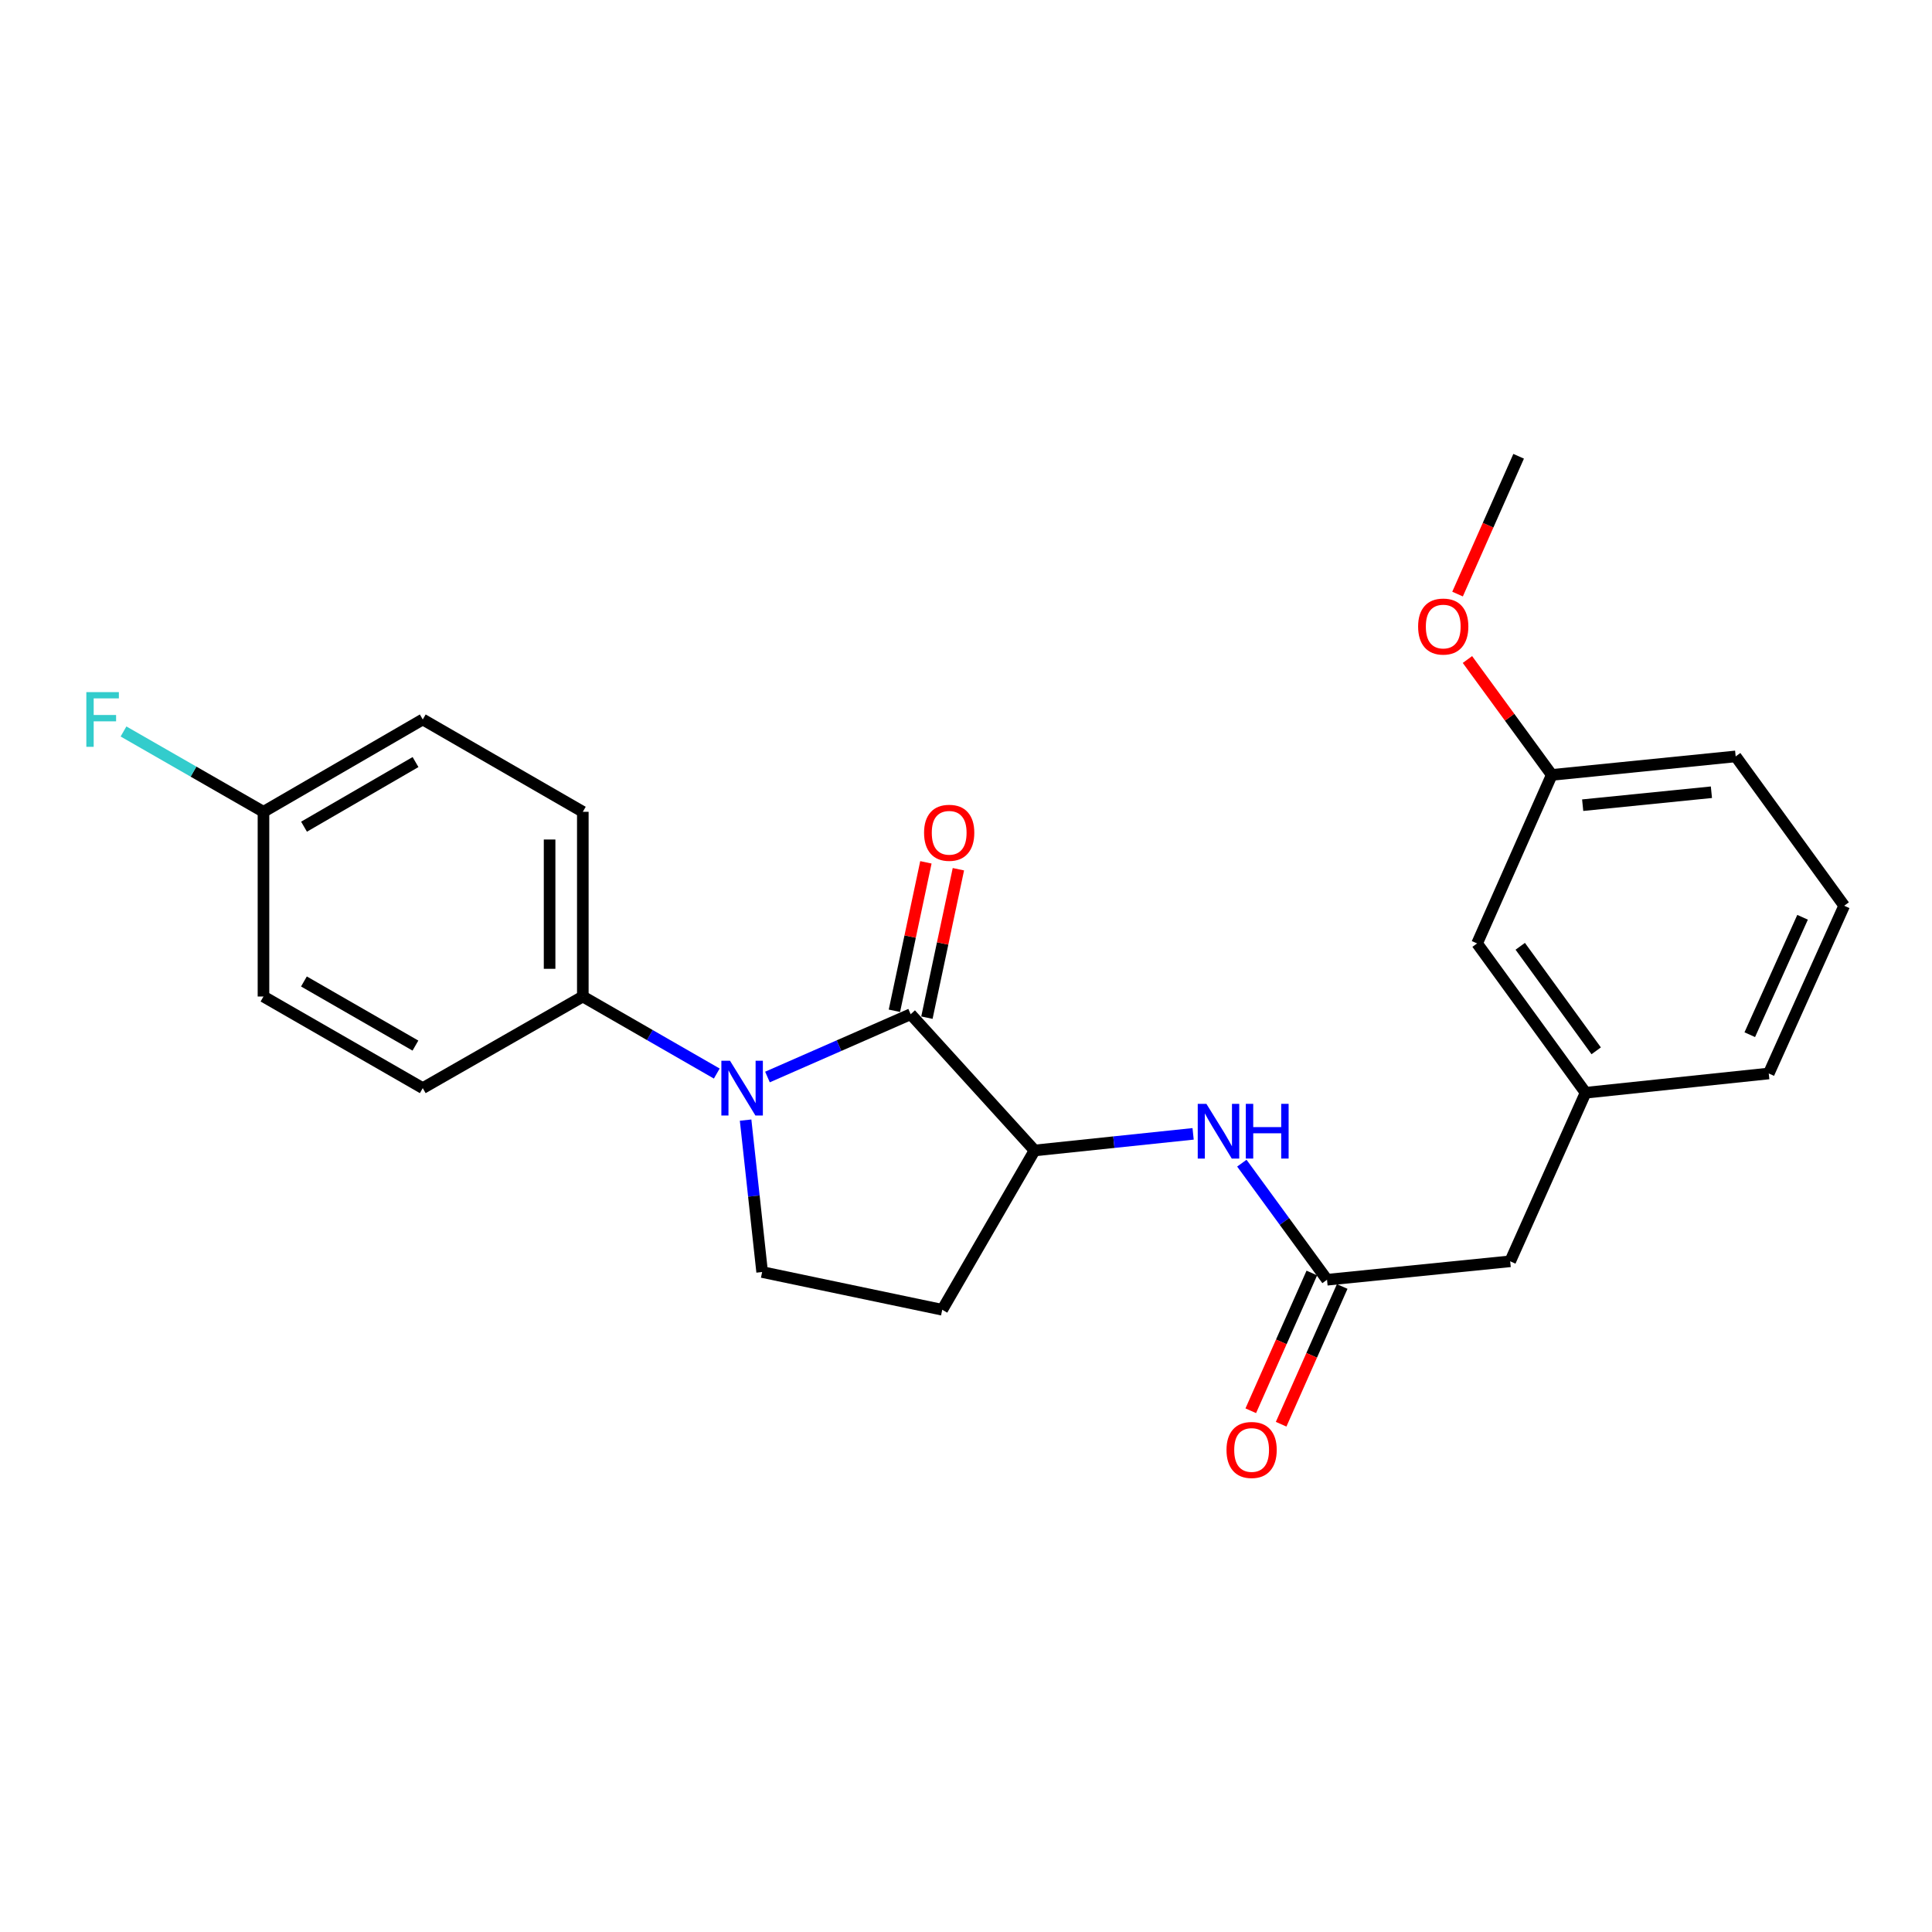 <?xml version='1.0' encoding='iso-8859-1'?>
<svg version='1.1' baseProfile='full'
              xmlns='http://www.w3.org/2000/svg'
                      xmlns:rdkit='http://www.rdkit.org/xml'
                      xmlns:xlink='http://www.w3.org/1999/xlink'
                  xml:space='preserve'
width='1000px' height='1000px' viewBox='0 0 1000 1000'>
<!-- END OF HEADER -->
<rect style='opacity:1.0;fill:#FFFFFF;stroke:none' width='1000' height='1000' x='0' y='0'> </rect>
<path class='bond-0' d='M 397.241,557.459 L 434.3,541.208' style='fill:none;fill-rule:evenodd;stroke:#0000FF;stroke-width:6px;stroke-linecap:butt;stroke-linejoin:miter;stroke-opacity:1' />
<path class='bond-0' d='M 434.3,541.208 L 471.359,524.957' style='fill:none;fill-rule:evenodd;stroke:#000000;stroke-width:6px;stroke-linecap:butt;stroke-linejoin:miter;stroke-opacity:1' />
<path class='bond-3' d='M 385.922,579.767 L 390.203,619.084' style='fill:none;fill-rule:evenodd;stroke:#0000FF;stroke-width:6px;stroke-linecap:butt;stroke-linejoin:miter;stroke-opacity:1' />
<path class='bond-3' d='M 390.203,619.084 L 394.483,658.4' style='fill:none;fill-rule:evenodd;stroke:#000000;stroke-width:6px;stroke-linecap:butt;stroke-linejoin:miter;stroke-opacity:1' />
<path class='bond-5' d='M 371.001,555.669 L 336.333,535.733' style='fill:none;fill-rule:evenodd;stroke:#0000FF;stroke-width:6px;stroke-linecap:butt;stroke-linejoin:miter;stroke-opacity:1' />
<path class='bond-5' d='M 336.333,535.733 L 301.665,515.796' style='fill:none;fill-rule:evenodd;stroke:#000000;stroke-width:6px;stroke-linecap:butt;stroke-linejoin:miter;stroke-opacity:1' />
<path class='bond-1' d='M 471.359,524.957 L 535.492,595.48' style='fill:none;fill-rule:evenodd;stroke:#000000;stroke-width:6px;stroke-linecap:butt;stroke-linejoin:miter;stroke-opacity:1' />
<path class='bond-7' d='M 479.769,526.74 L 487.917,488.325' style='fill:none;fill-rule:evenodd;stroke:#000000;stroke-width:6px;stroke-linecap:butt;stroke-linejoin:miter;stroke-opacity:1' />
<path class='bond-7' d='M 487.917,488.325 L 496.064,449.909' style='fill:none;fill-rule:evenodd;stroke:#FF0000;stroke-width:6px;stroke-linecap:butt;stroke-linejoin:miter;stroke-opacity:1' />
<path class='bond-7' d='M 462.949,523.173 L 471.097,484.758' style='fill:none;fill-rule:evenodd;stroke:#000000;stroke-width:6px;stroke-linecap:butt;stroke-linejoin:miter;stroke-opacity:1' />
<path class='bond-7' d='M 471.097,484.758 L 479.245,446.342' style='fill:none;fill-rule:evenodd;stroke:#FF0000;stroke-width:6px;stroke-linecap:butt;stroke-linejoin:miter;stroke-opacity:1' />
<path class='bond-2' d='M 535.492,595.48 L 576.524,591.182' style='fill:none;fill-rule:evenodd;stroke:#000000;stroke-width:6px;stroke-linecap:butt;stroke-linejoin:miter;stroke-opacity:1' />
<path class='bond-2' d='M 576.524,591.182 L 617.556,586.884' style='fill:none;fill-rule:evenodd;stroke:#0000FF;stroke-width:6px;stroke-linecap:butt;stroke-linejoin:miter;stroke-opacity:1' />
<path class='bond-24' d='M 535.492,595.48 L 487.703,677.935' style='fill:none;fill-rule:evenodd;stroke:#000000;stroke-width:6px;stroke-linecap:butt;stroke-linejoin:miter;stroke-opacity:1' />
<path class='bond-4' d='M 642.775,602.048 L 664.82,632.221' style='fill:none;fill-rule:evenodd;stroke:#0000FF;stroke-width:6px;stroke-linecap:butt;stroke-linejoin:miter;stroke-opacity:1' />
<path class='bond-4' d='M 664.82,632.221 L 686.865,662.393' style='fill:none;fill-rule:evenodd;stroke:#000000;stroke-width:6px;stroke-linecap:butt;stroke-linejoin:miter;stroke-opacity:1' />
<path class='bond-6' d='M 394.483,658.4 L 487.703,677.935' style='fill:none;fill-rule:evenodd;stroke:#000000;stroke-width:6px;stroke-linecap:butt;stroke-linejoin:miter;stroke-opacity:1' />
<path class='bond-8' d='M 679.006,658.908 L 663.2,694.556' style='fill:none;fill-rule:evenodd;stroke:#000000;stroke-width:6px;stroke-linecap:butt;stroke-linejoin:miter;stroke-opacity:1' />
<path class='bond-8' d='M 663.2,694.556 L 647.393,730.204' style='fill:none;fill-rule:evenodd;stroke:#FF0000;stroke-width:6px;stroke-linecap:butt;stroke-linejoin:miter;stroke-opacity:1' />
<path class='bond-8' d='M 694.724,665.878 L 678.918,701.526' style='fill:none;fill-rule:evenodd;stroke:#000000;stroke-width:6px;stroke-linecap:butt;stroke-linejoin:miter;stroke-opacity:1' />
<path class='bond-8' d='M 678.918,701.526 L 663.111,737.174' style='fill:none;fill-rule:evenodd;stroke:#FF0000;stroke-width:6px;stroke-linecap:butt;stroke-linejoin:miter;stroke-opacity:1' />
<path class='bond-9' d='M 686.865,662.393 L 781.671,652.851' style='fill:none;fill-rule:evenodd;stroke:#000000;stroke-width:6px;stroke-linecap:butt;stroke-linejoin:miter;stroke-opacity:1' />
<path class='bond-11' d='M 301.665,515.796 L 301.665,420.189' style='fill:none;fill-rule:evenodd;stroke:#000000;stroke-width:6px;stroke-linecap:butt;stroke-linejoin:miter;stroke-opacity:1' />
<path class='bond-11' d='M 284.471,501.455 L 284.471,434.53' style='fill:none;fill-rule:evenodd;stroke:#000000;stroke-width:6px;stroke-linecap:butt;stroke-linejoin:miter;stroke-opacity:1' />
<path class='bond-12' d='M 301.665,515.796 L 218.819,563.213' style='fill:none;fill-rule:evenodd;stroke:#000000;stroke-width:6px;stroke-linecap:butt;stroke-linejoin:miter;stroke-opacity:1' />
<path class='bond-10' d='M 781.671,652.851 L 820.701,565.601' style='fill:none;fill-rule:evenodd;stroke:#000000;stroke-width:6px;stroke-linecap:butt;stroke-linejoin:miter;stroke-opacity:1' />
<path class='bond-13' d='M 820.701,565.601 L 764.544,488.315' style='fill:none;fill-rule:evenodd;stroke:#000000;stroke-width:6px;stroke-linecap:butt;stroke-linejoin:miter;stroke-opacity:1' />
<path class='bond-13' d='M 826.187,543.901 L 786.877,489.801' style='fill:none;fill-rule:evenodd;stroke:#000000;stroke-width:6px;stroke-linecap:butt;stroke-linejoin:miter;stroke-opacity:1' />
<path class='bond-21' d='M 820.701,565.601 L 915.506,555.629' style='fill:none;fill-rule:evenodd;stroke:#000000;stroke-width:6px;stroke-linecap:butt;stroke-linejoin:miter;stroke-opacity:1' />
<path class='bond-15' d='M 301.665,420.189 L 218.819,372.399' style='fill:none;fill-rule:evenodd;stroke:#000000;stroke-width:6px;stroke-linecap:butt;stroke-linejoin:miter;stroke-opacity:1' />
<path class='bond-16' d='M 218.819,563.213 L 136.375,515.796' style='fill:none;fill-rule:evenodd;stroke:#000000;stroke-width:6px;stroke-linecap:butt;stroke-linejoin:miter;stroke-opacity:1' />
<path class='bond-16' d='M 215.025,541.196 L 157.314,508.004' style='fill:none;fill-rule:evenodd;stroke:#000000;stroke-width:6px;stroke-linecap:butt;stroke-linejoin:miter;stroke-opacity:1' />
<path class='bond-17' d='M 764.544,488.315 L 803.192,401.094' style='fill:none;fill-rule:evenodd;stroke:#000000;stroke-width:6px;stroke-linecap:butt;stroke-linejoin:miter;stroke-opacity:1' />
<path class='bond-14' d='M 136.375,420.189 L 136.375,515.796' style='fill:none;fill-rule:evenodd;stroke:#000000;stroke-width:6px;stroke-linecap:butt;stroke-linejoin:miter;stroke-opacity:1' />
<path class='bond-18' d='M 136.375,420.189 L 100.152,399.399' style='fill:none;fill-rule:evenodd;stroke:#000000;stroke-width:6px;stroke-linecap:butt;stroke-linejoin:miter;stroke-opacity:1' />
<path class='bond-18' d='M 100.152,399.399 L 63.929,378.609' style='fill:none;fill-rule:evenodd;stroke:#33CCCC;stroke-width:6px;stroke-linecap:butt;stroke-linejoin:miter;stroke-opacity:1' />
<path class='bond-25' d='M 136.375,420.189 L 218.819,372.399' style='fill:none;fill-rule:evenodd;stroke:#000000;stroke-width:6px;stroke-linecap:butt;stroke-linejoin:miter;stroke-opacity:1' />
<path class='bond-25' d='M 157.364,427.896 L 215.075,394.443' style='fill:none;fill-rule:evenodd;stroke:#000000;stroke-width:6px;stroke-linecap:butt;stroke-linejoin:miter;stroke-opacity:1' />
<path class='bond-19' d='M 803.192,401.094 L 781.366,371.226' style='fill:none;fill-rule:evenodd;stroke:#000000;stroke-width:6px;stroke-linecap:butt;stroke-linejoin:miter;stroke-opacity:1' />
<path class='bond-19' d='M 781.366,371.226 L 759.54,341.359' style='fill:none;fill-rule:evenodd;stroke:#FF0000;stroke-width:6px;stroke-linecap:butt;stroke-linejoin:miter;stroke-opacity:1' />
<path class='bond-26' d='M 803.192,401.094 L 898.379,391.513' style='fill:none;fill-rule:evenodd;stroke:#000000;stroke-width:6px;stroke-linecap:butt;stroke-linejoin:miter;stroke-opacity:1' />
<path class='bond-26' d='M 819.192,416.764 L 885.823,410.058' style='fill:none;fill-rule:evenodd;stroke:#000000;stroke-width:6px;stroke-linecap:butt;stroke-linejoin:miter;stroke-opacity:1' />
<path class='bond-23' d='M 754.43,307.49 L 770.238,271.828' style='fill:none;fill-rule:evenodd;stroke:#FF0000;stroke-width:6px;stroke-linecap:butt;stroke-linejoin:miter;stroke-opacity:1' />
<path class='bond-23' d='M 770.238,271.828 L 786.045,236.166' style='fill:none;fill-rule:evenodd;stroke:#000000;stroke-width:6px;stroke-linecap:butt;stroke-linejoin:miter;stroke-opacity:1' />
<path class='bond-20' d='M 954.545,468.809 L 915.506,555.629' style='fill:none;fill-rule:evenodd;stroke:#000000;stroke-width:6px;stroke-linecap:butt;stroke-linejoin:miter;stroke-opacity:1' />
<path class='bond-20' d='M 933.008,474.781 L 905.68,535.554' style='fill:none;fill-rule:evenodd;stroke:#000000;stroke-width:6px;stroke-linecap:butt;stroke-linejoin:miter;stroke-opacity:1' />
<path class='bond-22' d='M 954.545,468.809 L 898.379,391.513' style='fill:none;fill-rule:evenodd;stroke:#000000;stroke-width:6px;stroke-linecap:butt;stroke-linejoin:miter;stroke-opacity:1' />
<path  class='atom-0' d='M 377.859 549.053
L 387.139 564.053
Q 388.059 565.533, 389.539 568.213
Q 391.019 570.893, 391.099 571.053
L 391.099 549.053
L 394.859 549.053
L 394.859 577.373
L 390.979 577.373
L 381.019 560.973
Q 379.859 559.053, 378.619 556.853
Q 377.419 554.653, 377.059 553.973
L 377.059 577.373
L 373.379 577.373
L 373.379 549.053
L 377.859 549.053
' fill='#0000FF'/>
<path  class='atom-3' d='M 624.429 571.348
L 633.709 586.348
Q 634.629 587.828, 636.109 590.508
Q 637.589 593.188, 637.669 593.348
L 637.669 571.348
L 641.429 571.348
L 641.429 599.668
L 637.549 599.668
L 627.589 583.268
Q 626.429 581.348, 625.189 579.148
Q 623.989 576.948, 623.629 576.268
L 623.629 599.668
L 619.949 599.668
L 619.949 571.348
L 624.429 571.348
' fill='#0000FF'/>
<path  class='atom-3' d='M 644.829 571.348
L 648.669 571.348
L 648.669 583.388
L 663.149 583.388
L 663.149 571.348
L 666.989 571.348
L 666.989 599.668
L 663.149 599.668
L 663.149 586.588
L 648.669 586.588
L 648.669 599.668
L 644.829 599.668
L 644.829 571.348
' fill='#0000FF'/>
<path  class='atom-8' d='M 478.295 431.044
Q 478.295 424.244, 481.655 420.444
Q 485.015 416.644, 491.295 416.644
Q 497.575 416.644, 500.935 420.444
Q 504.295 424.244, 504.295 431.044
Q 504.295 437.924, 500.895 441.844
Q 497.495 445.724, 491.295 445.724
Q 485.055 445.724, 481.655 441.844
Q 478.295 437.964, 478.295 431.044
M 491.295 442.524
Q 495.615 442.524, 497.935 439.644
Q 500.295 436.724, 500.295 431.044
Q 500.295 425.484, 497.935 422.684
Q 495.615 419.844, 491.295 419.844
Q 486.975 419.844, 484.615 422.644
Q 482.295 425.444, 482.295 431.044
Q 482.295 436.764, 484.615 439.644
Q 486.975 442.524, 491.295 442.524
' fill='#FF0000'/>
<path  class='atom-9' d='M 634.835 750.496
Q 634.835 743.696, 638.195 739.896
Q 641.555 736.096, 647.835 736.096
Q 654.115 736.096, 657.475 739.896
Q 660.835 743.696, 660.835 750.496
Q 660.835 757.376, 657.435 761.296
Q 654.035 765.176, 647.835 765.176
Q 641.595 765.176, 638.195 761.296
Q 634.835 757.416, 634.835 750.496
M 647.835 761.976
Q 652.155 761.976, 654.475 759.096
Q 656.835 756.176, 656.835 750.496
Q 656.835 744.936, 654.475 742.136
Q 652.155 739.296, 647.835 739.296
Q 643.515 739.296, 641.155 742.096
Q 638.835 744.896, 638.835 750.496
Q 638.835 756.216, 641.155 759.096
Q 643.515 761.976, 647.835 761.976
' fill='#FF0000'/>
<path  class='atom-19' d='M 44.689 358.239
L 61.529 358.239
L 61.529 361.479
L 48.489 361.479
L 48.489 370.079
L 60.089 370.079
L 60.089 373.359
L 48.489 373.359
L 48.489 386.559
L 44.689 386.559
L 44.689 358.239
' fill='#33CCCC'/>
<path  class='atom-20' d='M 734.015 324.298
Q 734.015 317.498, 737.375 313.698
Q 740.735 309.898, 747.015 309.898
Q 753.295 309.898, 756.655 313.698
Q 760.015 317.498, 760.015 324.298
Q 760.015 331.178, 756.615 335.098
Q 753.215 338.978, 747.015 338.978
Q 740.775 338.978, 737.375 335.098
Q 734.015 331.218, 734.015 324.298
M 747.015 335.778
Q 751.335 335.778, 753.655 332.898
Q 756.015 329.978, 756.015 324.298
Q 756.015 318.738, 753.655 315.938
Q 751.335 313.098, 747.015 313.098
Q 742.695 313.098, 740.335 315.898
Q 738.015 318.698, 738.015 324.298
Q 738.015 330.018, 740.335 332.898
Q 742.695 335.778, 747.015 335.778
' fill='#FF0000'/>
</svg>
